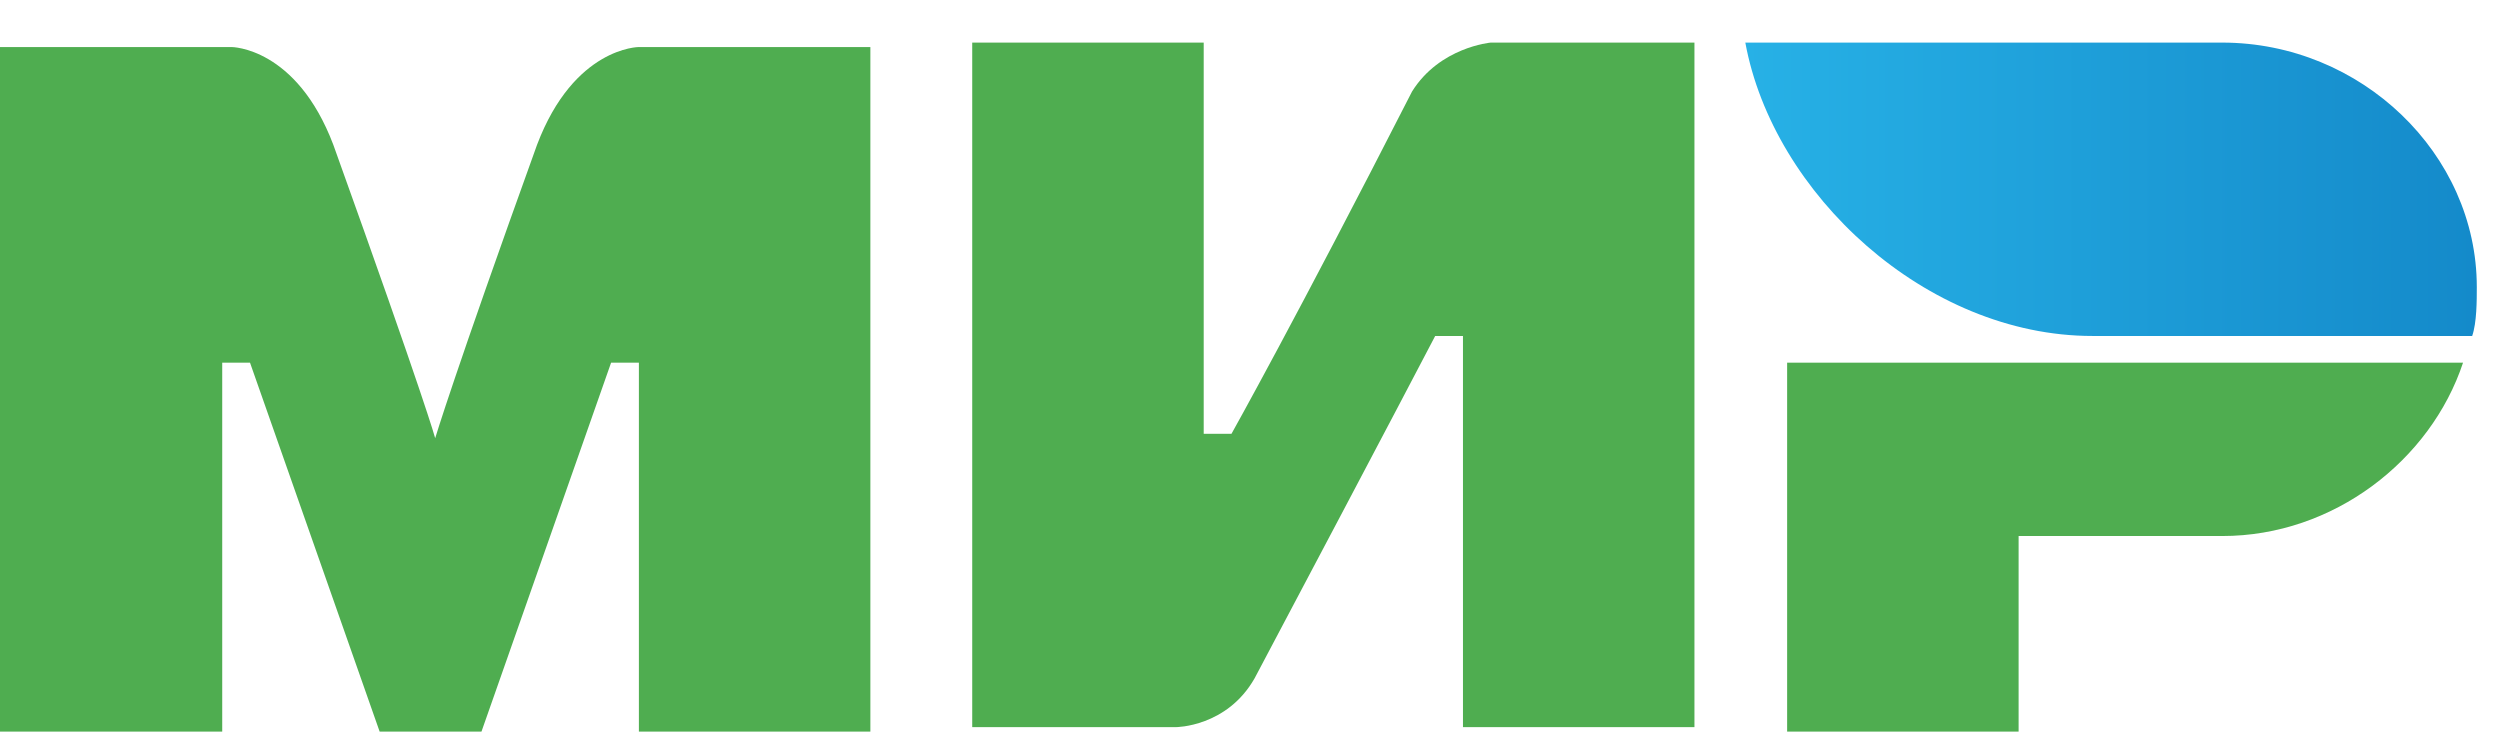 <?xml version="1.0" encoding="UTF-8"?> <svg xmlns="http://www.w3.org/2000/svg" width="54" height="16" viewBox="0 0 54 16" fill="none"> <path d="M47.999 0.92H37.699C38.299 4.185 41.599 7.257 45.199 7.257H53.399C53.499 6.969 53.499 6.489 53.499 6.201C53.499 3.321 50.999 0.92 47.999 0.92Z" fill="url(#paint0_linear_129_2133)"></path> <path d="M38.602 7.833V15.802H43.602V11.578H48.002C50.402 11.578 52.502 9.945 53.202 7.833H38.602Z" fill="#4FAD50"></path> <path d="M21 0.92V15.706H25.4C25.4 15.706 26.5 15.706 27.1 14.65C30.1 8.985 31 7.257 31 7.257H31.6V15.706H36.6V0.92H32.2C32.2 0.92 31.1 1.016 30.5 1.977C28 6.873 26.6 9.37 26.6 9.37H26V0.92H21Z" fill="#4FAD50"></path> <path d="M0 15.802V1.016H5C5 1.016 6.4 1.016 7.2 3.128C9.2 8.697 9.4 9.465 9.4 9.465C9.4 9.465 9.8 8.121 11.6 3.128C12.4 1.016 13.8 1.016 13.8 1.016H18.8V15.802H13.8V7.833H13.2L10.4 15.802H8.2L5.4 7.833H4.8V15.802H0Z" fill="#4FAD50"></path> <defs> <linearGradient id="paint0_linear_129_2133" x1="37.681" y1="4.134" x2="53.464" y2="4.134" gradientUnits="userSpaceOnUse"> <stop stop-color="#27B1E6"></stop> <stop offset="1" stop-color="#148ACA"></stop> </linearGradient> </defs> </svg> 